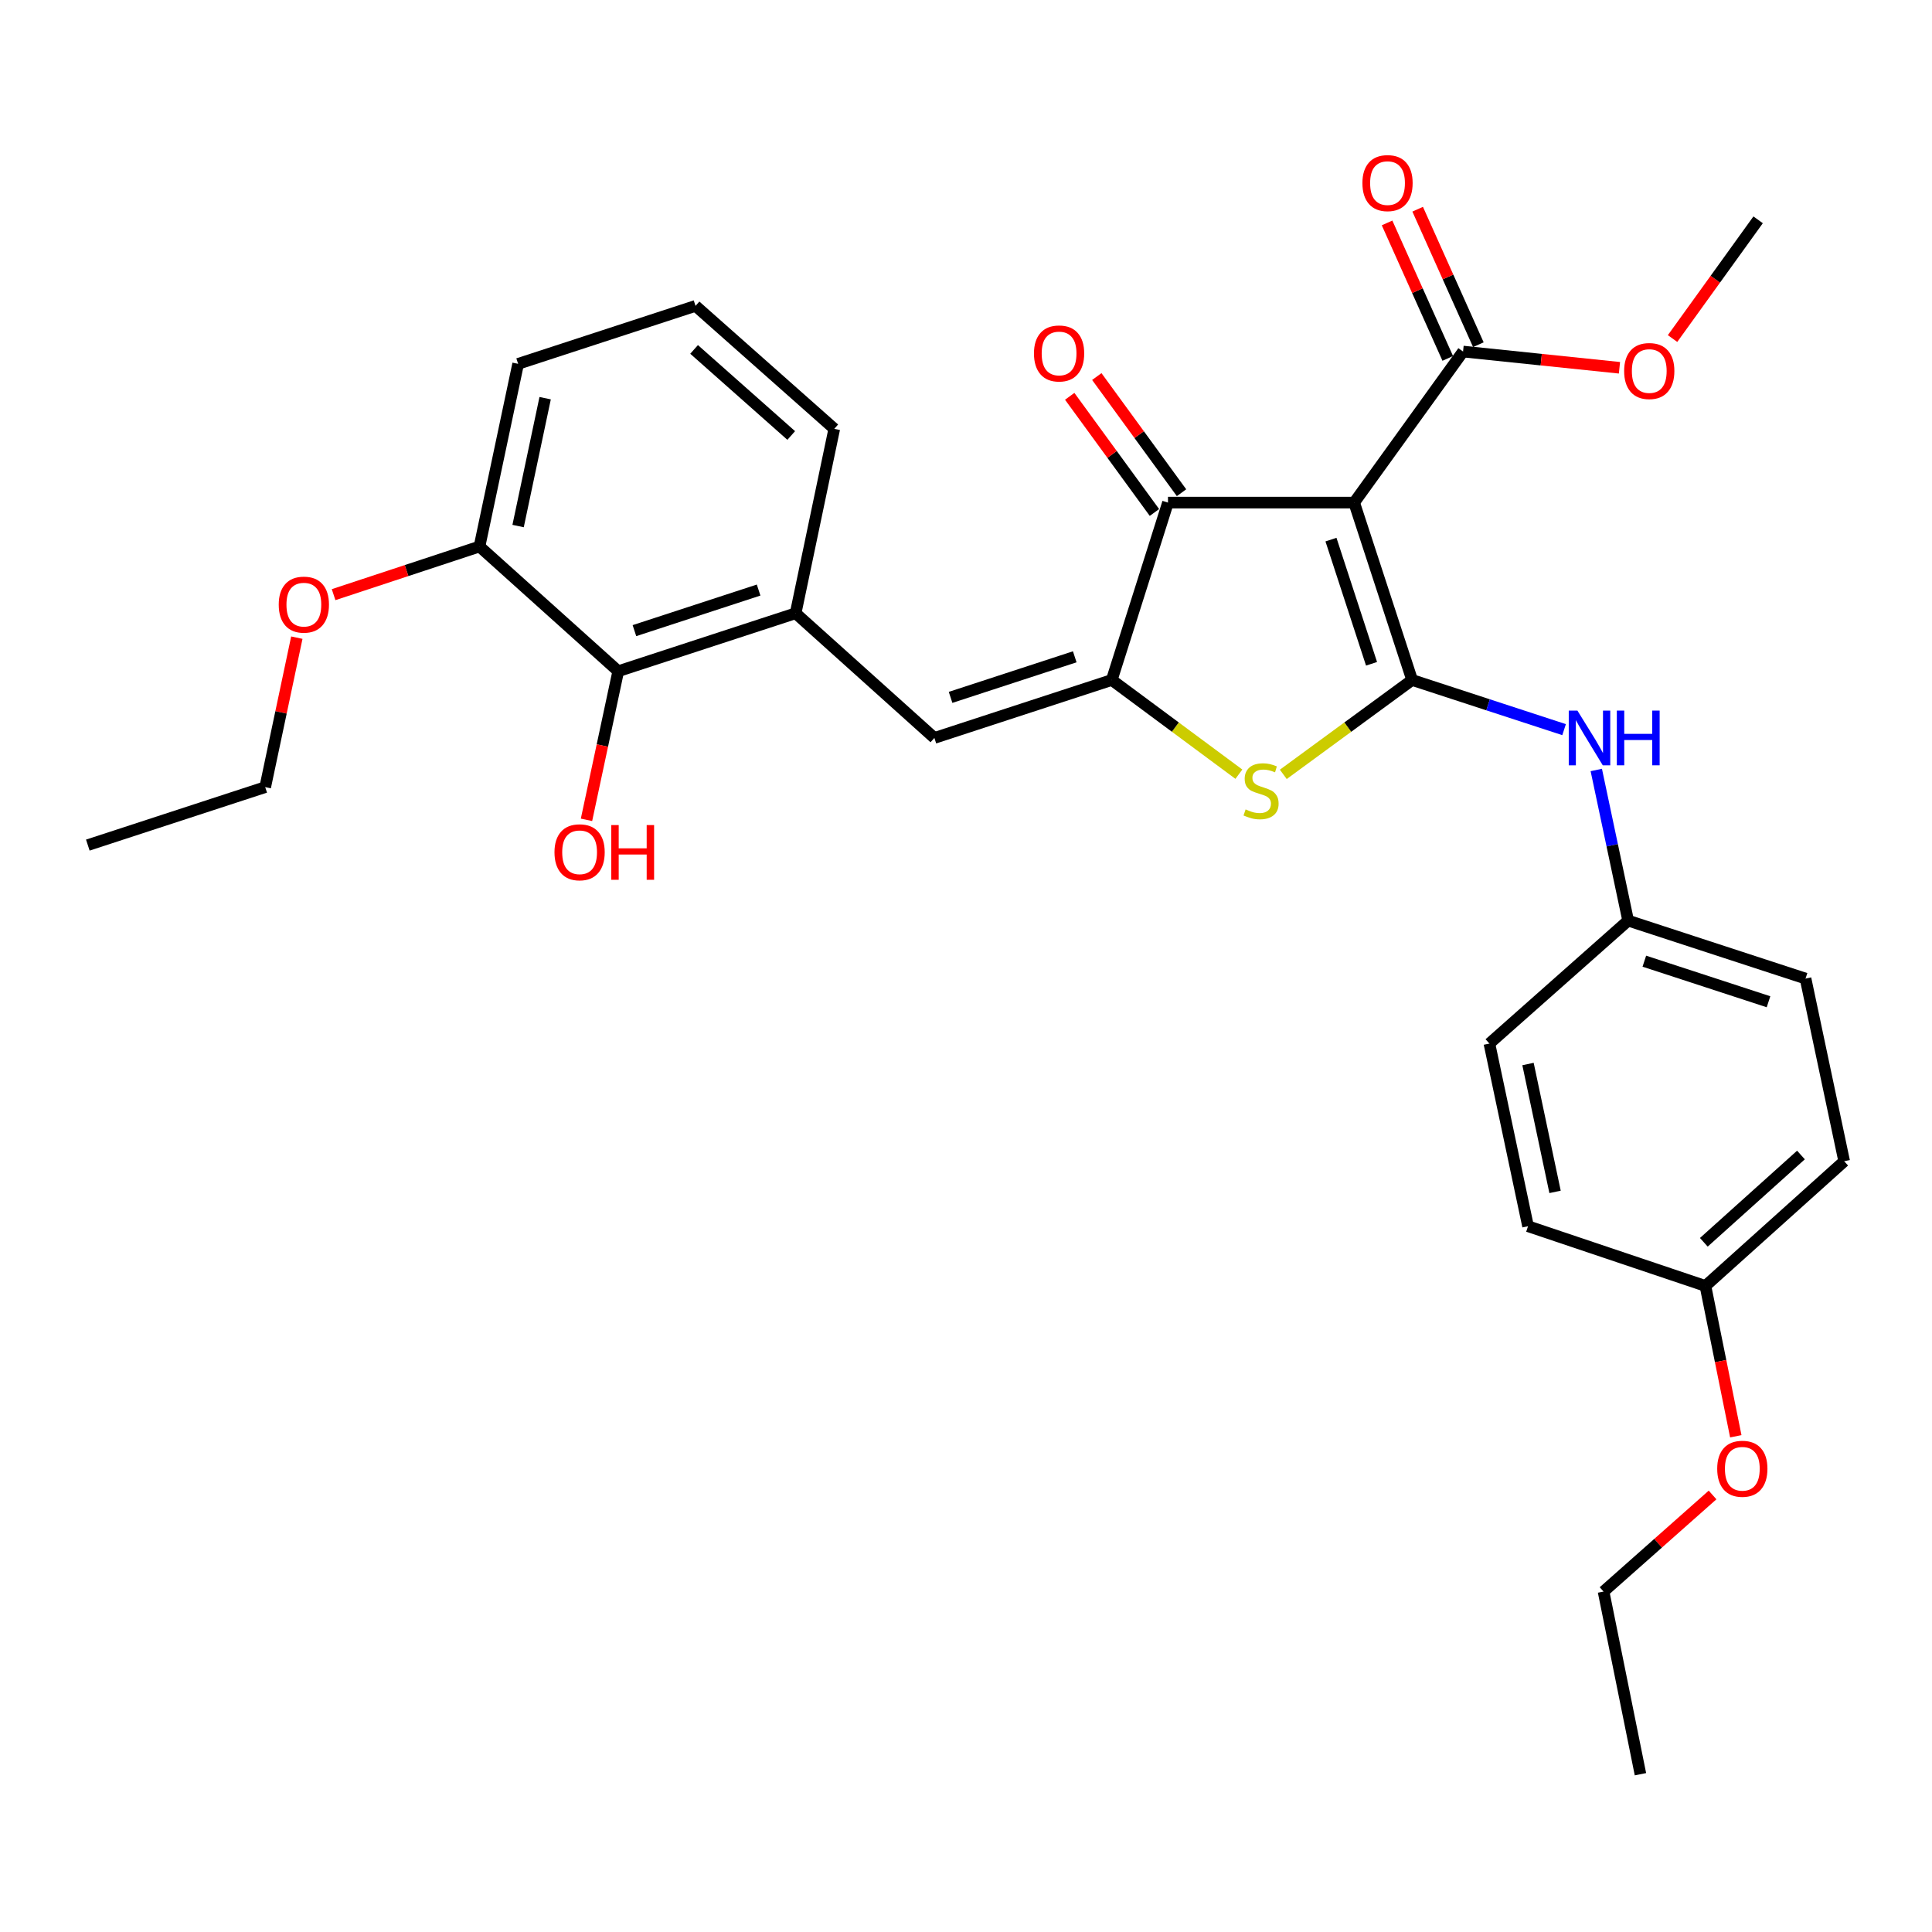 <?xml version='1.0' encoding='iso-8859-1'?>
<svg version='1.1' baseProfile='full'
              xmlns='http://www.w3.org/2000/svg'
                      xmlns:rdkit='http://www.rdkit.org/xml'
                      xmlns:xlink='http://www.w3.org/1999/xlink'
                  xml:space='preserve'
width='1000px' height='1000px' viewBox='0 0 1000 1000'>
<!-- END OF HEADER -->
<rect style='opacity:1.0;fill:#FFFFFF;stroke:none' width='1000' height='1000' x='0' y='0'> </rect>
<path class='bond-0' d='M 604.547,260.142 L 700.907,260.142' style='fill:none;fill-rule:evenodd;stroke:#000000;stroke-width:6px;stroke-linecap:butt;stroke-linejoin:miter;stroke-opacity:1' />
<path class='bond-1' d='M 604.547,260.142 L 575.452,351.959' style='fill:none;fill-rule:evenodd;stroke:#000000;stroke-width:6px;stroke-linecap:butt;stroke-linejoin:miter;stroke-opacity:1' />
<path class='bond-2' d='M 611.559,255.027 L 589.631,224.965' style='fill:none;fill-rule:evenodd;stroke:#000000;stroke-width:6px;stroke-linecap:butt;stroke-linejoin:miter;stroke-opacity:1' />
<path class='bond-2' d='M 589.631,224.965 L 567.703,194.903' style='fill:none;fill-rule:evenodd;stroke:#FF0000;stroke-width:6px;stroke-linecap:butt;stroke-linejoin:miter;stroke-opacity:1' />
<path class='bond-2' d='M 597.535,265.257 L 575.607,235.195' style='fill:none;fill-rule:evenodd;stroke:#000000;stroke-width:6px;stroke-linecap:butt;stroke-linejoin:miter;stroke-opacity:1' />
<path class='bond-2' d='M 575.607,235.195 L 553.679,205.133' style='fill:none;fill-rule:evenodd;stroke:#FF0000;stroke-width:6px;stroke-linecap:butt;stroke-linejoin:miter;stroke-opacity:1' />
<path class='bond-3' d='M 700.907,260.142 L 730.908,351.959' style='fill:none;fill-rule:evenodd;stroke:#000000;stroke-width:6px;stroke-linecap:butt;stroke-linejoin:miter;stroke-opacity:1' />
<path class='bond-3' d='M 688.907,279.306 L 709.908,343.578' style='fill:none;fill-rule:evenodd;stroke:#000000;stroke-width:6px;stroke-linecap:butt;stroke-linejoin:miter;stroke-opacity:1' />
<path class='bond-4' d='M 700.907,260.142 L 757.274,181.961' style='fill:none;fill-rule:evenodd;stroke:#000000;stroke-width:6px;stroke-linecap:butt;stroke-linejoin:miter;stroke-opacity:1' />
<path class='bond-5' d='M 730.908,351.959 L 697.569,376.383' style='fill:none;fill-rule:evenodd;stroke:#000000;stroke-width:6px;stroke-linecap:butt;stroke-linejoin:miter;stroke-opacity:1' />
<path class='bond-5' d='M 697.569,376.383 L 664.23,400.806' style='fill:none;fill-rule:evenodd;stroke:#CCCC00;stroke-width:6px;stroke-linecap:butt;stroke-linejoin:miter;stroke-opacity:1' />
<path class='bond-6' d='M 730.908,351.959 L 770.24,364.811' style='fill:none;fill-rule:evenodd;stroke:#000000;stroke-width:6px;stroke-linecap:butt;stroke-linejoin:miter;stroke-opacity:1' />
<path class='bond-6' d='M 770.24,364.811 L 809.571,377.663' style='fill:none;fill-rule:evenodd;stroke:#0000FF;stroke-width:6px;stroke-linecap:butt;stroke-linejoin:miter;stroke-opacity:1' />
<path class='bond-7' d='M 641.242,400.721 L 608.347,376.34' style='fill:none;fill-rule:evenodd;stroke:#CCCC00;stroke-width:6px;stroke-linecap:butt;stroke-linejoin:miter;stroke-opacity:1' />
<path class='bond-7' d='M 608.347,376.34 L 575.452,351.959' style='fill:none;fill-rule:evenodd;stroke:#000000;stroke-width:6px;stroke-linecap:butt;stroke-linejoin:miter;stroke-opacity:1' />
<path class='bond-8' d='M 575.452,351.959 L 483.635,381.961' style='fill:none;fill-rule:evenodd;stroke:#000000;stroke-width:6px;stroke-linecap:butt;stroke-linejoin:miter;stroke-opacity:1' />
<path class='bond-8' d='M 556.288,339.959 L 492.016,360.961' style='fill:none;fill-rule:evenodd;stroke:#000000;stroke-width:6px;stroke-linecap:butt;stroke-linejoin:miter;stroke-opacity:1' />
<path class='bond-9' d='M 757.274,181.961 L 797.753,186.161' style='fill:none;fill-rule:evenodd;stroke:#000000;stroke-width:6px;stroke-linecap:butt;stroke-linejoin:miter;stroke-opacity:1' />
<path class='bond-9' d='M 797.753,186.161 L 838.231,190.361' style='fill:none;fill-rule:evenodd;stroke:#FF0000;stroke-width:6px;stroke-linecap:butt;stroke-linejoin:miter;stroke-opacity:1' />
<path class='bond-10' d='M 765.195,178.412 L 749.489,143.35' style='fill:none;fill-rule:evenodd;stroke:#000000;stroke-width:6px;stroke-linecap:butt;stroke-linejoin:miter;stroke-opacity:1' />
<path class='bond-10' d='M 749.489,143.35 L 733.782,108.288' style='fill:none;fill-rule:evenodd;stroke:#FF0000;stroke-width:6px;stroke-linecap:butt;stroke-linejoin:miter;stroke-opacity:1' />
<path class='bond-10' d='M 749.353,185.509 L 733.647,150.446' style='fill:none;fill-rule:evenodd;stroke:#000000;stroke-width:6px;stroke-linecap:butt;stroke-linejoin:miter;stroke-opacity:1' />
<path class='bond-10' d='M 733.647,150.446 L 717.941,115.384' style='fill:none;fill-rule:evenodd;stroke:#FF0000;stroke-width:6px;stroke-linecap:butt;stroke-linejoin:miter;stroke-opacity:1' />
<path class='bond-11' d='M 248.184,282.872 L 268.185,188.325' style='fill:none;fill-rule:evenodd;stroke:#000000;stroke-width:6px;stroke-linecap:butt;stroke-linejoin:miter;stroke-opacity:1' />
<path class='bond-11' d='M 268.167,272.283 L 282.168,206.1' style='fill:none;fill-rule:evenodd;stroke:#000000;stroke-width:6px;stroke-linecap:butt;stroke-linejoin:miter;stroke-opacity:1' />
<path class='bond-12' d='M 248.184,282.872 L 320.001,347.417' style='fill:none;fill-rule:evenodd;stroke:#000000;stroke-width:6px;stroke-linecap:butt;stroke-linejoin:miter;stroke-opacity:1' />
<path class='bond-13' d='M 248.184,282.872 L 210.425,295.333' style='fill:none;fill-rule:evenodd;stroke:#000000;stroke-width:6px;stroke-linecap:butt;stroke-linejoin:miter;stroke-opacity:1' />
<path class='bond-13' d='M 210.425,295.333 L 172.666,307.794' style='fill:none;fill-rule:evenodd;stroke:#FF0000;stroke-width:6px;stroke-linecap:butt;stroke-linejoin:miter;stroke-opacity:1' />
<path class='bond-14' d='M 826.233,398.537 L 834.48,437.522' style='fill:none;fill-rule:evenodd;stroke:#0000FF;stroke-width:6px;stroke-linecap:butt;stroke-linejoin:miter;stroke-opacity:1' />
<path class='bond-14' d='M 834.48,437.522 L 842.727,476.508' style='fill:none;fill-rule:evenodd;stroke:#000000;stroke-width:6px;stroke-linecap:butt;stroke-linejoin:miter;stroke-opacity:1' />
<path class='bond-15' d='M 483.635,381.961 L 411.818,317.416' style='fill:none;fill-rule:evenodd;stroke:#000000;stroke-width:6px;stroke-linecap:butt;stroke-linejoin:miter;stroke-opacity:1' />
<path class='bond-16' d='M 268.185,188.325 L 360.003,158.324' style='fill:none;fill-rule:evenodd;stroke:#000000;stroke-width:6px;stroke-linecap:butt;stroke-linejoin:miter;stroke-opacity:1' />
<path class='bond-17' d='M 360.003,158.324 L 431.819,221.963' style='fill:none;fill-rule:evenodd;stroke:#000000;stroke-width:6px;stroke-linecap:butt;stroke-linejoin:miter;stroke-opacity:1' />
<path class='bond-17' d='M 359.263,180.861 L 409.534,225.409' style='fill:none;fill-rule:evenodd;stroke:#000000;stroke-width:6px;stroke-linecap:butt;stroke-linejoin:miter;stroke-opacity:1' />
<path class='bond-18' d='M 790.911,634.693 L 770.91,540.146' style='fill:none;fill-rule:evenodd;stroke:#000000;stroke-width:6px;stroke-linecap:butt;stroke-linejoin:miter;stroke-opacity:1' />
<path class='bond-18' d='M 804.894,616.918 L 790.893,550.736' style='fill:none;fill-rule:evenodd;stroke:#000000;stroke-width:6px;stroke-linecap:butt;stroke-linejoin:miter;stroke-opacity:1' />
<path class='bond-19' d='M 790.911,634.693 L 882.729,665.601' style='fill:none;fill-rule:evenodd;stroke:#000000;stroke-width:6px;stroke-linecap:butt;stroke-linejoin:miter;stroke-opacity:1' />
<path class='bond-20' d='M 770.91,540.146 L 842.727,476.508' style='fill:none;fill-rule:evenodd;stroke:#000000;stroke-width:6px;stroke-linecap:butt;stroke-linejoin:miter;stroke-opacity:1' />
<path class='bond-21' d='M 865.711,175.232 L 887.856,144.506' style='fill:none;fill-rule:evenodd;stroke:#FF0000;stroke-width:6px;stroke-linecap:butt;stroke-linejoin:miter;stroke-opacity:1' />
<path class='bond-21' d='M 887.856,144.506 L 910.001,113.78' style='fill:none;fill-rule:evenodd;stroke:#000000;stroke-width:6px;stroke-linecap:butt;stroke-linejoin:miter;stroke-opacity:1' />
<path class='bond-22' d='M 842.727,476.508 L 934.544,506.509' style='fill:none;fill-rule:evenodd;stroke:#000000;stroke-width:6px;stroke-linecap:butt;stroke-linejoin:miter;stroke-opacity:1' />
<path class='bond-22' d='M 851.108,497.508 L 915.38,518.509' style='fill:none;fill-rule:evenodd;stroke:#000000;stroke-width:6px;stroke-linecap:butt;stroke-linejoin:miter;stroke-opacity:1' />
<path class='bond-23' d='M 882.729,665.601 L 954.545,601.056' style='fill:none;fill-rule:evenodd;stroke:#000000;stroke-width:6px;stroke-linecap:butt;stroke-linejoin:miter;stroke-opacity:1' />
<path class='bond-23' d='M 881.898,643.009 L 932.17,597.827' style='fill:none;fill-rule:evenodd;stroke:#000000;stroke-width:6px;stroke-linecap:butt;stroke-linejoin:miter;stroke-opacity:1' />
<path class='bond-24' d='M 882.729,665.601 L 890.587,704.509' style='fill:none;fill-rule:evenodd;stroke:#000000;stroke-width:6px;stroke-linecap:butt;stroke-linejoin:miter;stroke-opacity:1' />
<path class='bond-24' d='M 890.587,704.509 L 898.444,743.416' style='fill:none;fill-rule:evenodd;stroke:#FF0000;stroke-width:6px;stroke-linecap:butt;stroke-linejoin:miter;stroke-opacity:1' />
<path class='bond-25' d='M 954.545,601.056 L 934.544,506.509' style='fill:none;fill-rule:evenodd;stroke:#000000;stroke-width:6px;stroke-linecap:butt;stroke-linejoin:miter;stroke-opacity:1' />
<path class='bond-26' d='M 886.424,773.791 L 858.211,798.789' style='fill:none;fill-rule:evenodd;stroke:#FF0000;stroke-width:6px;stroke-linecap:butt;stroke-linejoin:miter;stroke-opacity:1' />
<path class='bond-26' d='M 858.211,798.789 L 829.997,823.786' style='fill:none;fill-rule:evenodd;stroke:#000000;stroke-width:6px;stroke-linecap:butt;stroke-linejoin:miter;stroke-opacity:1' />
<path class='bond-27' d='M 829.997,823.786 L 849.092,918.333' style='fill:none;fill-rule:evenodd;stroke:#000000;stroke-width:6px;stroke-linecap:butt;stroke-linejoin:miter;stroke-opacity:1' />
<path class='bond-28' d='M 431.819,221.963 L 411.818,317.416' style='fill:none;fill-rule:evenodd;stroke:#000000;stroke-width:6px;stroke-linecap:butt;stroke-linejoin:miter;stroke-opacity:1' />
<path class='bond-29' d='M 411.818,317.416 L 320.001,347.417' style='fill:none;fill-rule:evenodd;stroke:#000000;stroke-width:6px;stroke-linecap:butt;stroke-linejoin:miter;stroke-opacity:1' />
<path class='bond-29' d='M 392.654,305.416 L 328.382,326.417' style='fill:none;fill-rule:evenodd;stroke:#000000;stroke-width:6px;stroke-linecap:butt;stroke-linejoin:miter;stroke-opacity:1' />
<path class='bond-30' d='M 320.001,347.417 L 311.785,385.88' style='fill:none;fill-rule:evenodd;stroke:#000000;stroke-width:6px;stroke-linecap:butt;stroke-linejoin:miter;stroke-opacity:1' />
<path class='bond-30' d='M 311.785,385.88 L 303.57,424.344' style='fill:none;fill-rule:evenodd;stroke:#FF0000;stroke-width:6px;stroke-linecap:butt;stroke-linejoin:miter;stroke-opacity:1' />
<path class='bond-31' d='M 153.64,330.05 L 145.456,368.735' style='fill:none;fill-rule:evenodd;stroke:#FF0000;stroke-width:6px;stroke-linecap:butt;stroke-linejoin:miter;stroke-opacity:1' />
<path class='bond-31' d='M 145.456,368.735 L 137.272,407.42' style='fill:none;fill-rule:evenodd;stroke:#000000;stroke-width:6px;stroke-linecap:butt;stroke-linejoin:miter;stroke-opacity:1' />
<path class='bond-32' d='M 137.272,407.42 L 45.455,437.422' style='fill:none;fill-rule:evenodd;stroke:#000000;stroke-width:6px;stroke-linecap:butt;stroke-linejoin:miter;stroke-opacity:1' />
<path  class='atom-3' d='M 644.727 418.953
Q 645.047 419.073, 646.367 419.633
Q 647.687 420.193, 649.127 420.553
Q 650.607 420.873, 652.047 420.873
Q 654.727 420.873, 656.287 419.593
Q 657.847 418.273, 657.847 415.993
Q 657.847 414.433, 657.047 413.473
Q 656.287 412.513, 655.087 411.993
Q 653.887 411.473, 651.887 410.873
Q 649.367 410.113, 647.847 409.393
Q 646.367 408.673, 645.287 407.153
Q 644.247 405.633, 644.247 403.073
Q 644.247 399.513, 646.647 397.313
Q 649.087 395.113, 653.887 395.113
Q 657.167 395.113, 660.887 396.673
L 659.967 399.753
Q 656.567 398.353, 654.007 398.353
Q 651.247 398.353, 649.727 399.513
Q 648.207 400.633, 648.247 402.593
Q 648.247 404.113, 649.007 405.033
Q 649.807 405.953, 650.927 406.473
Q 652.087 406.993, 654.007 407.593
Q 656.567 408.393, 658.087 409.193
Q 659.607 409.993, 660.687 411.633
Q 661.807 413.233, 661.807 415.993
Q 661.807 419.913, 659.167 422.033
Q 656.567 424.113, 652.207 424.113
Q 649.687 424.113, 647.767 423.553
Q 645.887 423.033, 643.647 422.113
L 644.727 418.953
' fill='#CCCC00'/>
<path  class='atom-5' d='M 535.18 182.947
Q 535.18 176.147, 538.54 172.347
Q 541.9 168.547, 548.18 168.547
Q 554.46 168.547, 557.82 172.347
Q 561.18 176.147, 561.18 182.947
Q 561.18 189.827, 557.78 193.747
Q 554.38 197.627, 548.18 197.627
Q 541.94 197.627, 538.54 193.747
Q 535.18 189.867, 535.18 182.947
M 548.18 194.427
Q 552.5 194.427, 554.82 191.547
Q 557.18 188.627, 557.18 182.947
Q 557.18 177.387, 554.82 174.587
Q 552.5 171.747, 548.18 171.747
Q 543.86 171.747, 541.5 174.547
Q 539.18 177.347, 539.18 182.947
Q 539.18 188.667, 541.5 191.547
Q 543.86 194.427, 548.18 194.427
' fill='#FF0000'/>
<path  class='atom-8' d='M 705.179 94.765
Q 705.179 87.965, 708.539 84.165
Q 711.899 80.365, 718.179 80.365
Q 724.459 80.365, 727.819 84.165
Q 731.179 87.965, 731.179 94.765
Q 731.179 101.645, 727.779 105.565
Q 724.379 109.445, 718.179 109.445
Q 711.939 109.445, 708.539 105.565
Q 705.179 101.685, 705.179 94.765
M 718.179 106.245
Q 722.499 106.245, 724.819 103.365
Q 727.179 100.445, 727.179 94.765
Q 727.179 89.205, 724.819 86.405
Q 722.499 83.565, 718.179 83.565
Q 713.859 83.565, 711.499 86.365
Q 709.179 89.165, 709.179 94.765
Q 709.179 100.485, 711.499 103.365
Q 713.859 106.245, 718.179 106.245
' fill='#FF0000'/>
<path  class='atom-9' d='M 816.466 367.801
L 825.746 382.801
Q 826.666 384.281, 828.146 386.961
Q 829.626 389.641, 829.706 389.801
L 829.706 367.801
L 833.466 367.801
L 833.466 396.121
L 829.586 396.121
L 819.626 379.721
Q 818.466 377.801, 817.226 375.601
Q 816.026 373.401, 815.666 372.721
L 815.666 396.121
L 811.986 396.121
L 811.986 367.801
L 816.466 367.801
' fill='#0000FF'/>
<path  class='atom-9' d='M 836.866 367.801
L 840.706 367.801
L 840.706 379.841
L 855.186 379.841
L 855.186 367.801
L 859.026 367.801
L 859.026 396.121
L 855.186 396.121
L 855.186 383.041
L 840.706 383.041
L 840.706 396.121
L 836.866 396.121
L 836.866 367.801
' fill='#0000FF'/>
<path  class='atom-15' d='M 840.653 192.041
Q 840.653 185.241, 844.013 181.441
Q 847.373 177.641, 853.653 177.641
Q 859.933 177.641, 863.293 181.441
Q 866.653 185.241, 866.653 192.041
Q 866.653 198.921, 863.253 202.841
Q 859.853 206.721, 853.653 206.721
Q 847.413 206.721, 844.013 202.841
Q 840.653 198.961, 840.653 192.041
M 853.653 203.521
Q 857.973 203.521, 860.293 200.641
Q 862.653 197.721, 862.653 192.041
Q 862.653 186.481, 860.293 183.681
Q 857.973 180.841, 853.653 180.841
Q 849.333 180.841, 846.973 183.641
Q 844.653 186.441, 844.653 192.041
Q 844.653 197.761, 846.973 200.641
Q 849.333 203.521, 853.653 203.521
' fill='#FF0000'/>
<path  class='atom-21' d='M 888.823 760.228
Q 888.823 753.428, 892.183 749.628
Q 895.543 745.828, 901.823 745.828
Q 908.103 745.828, 911.463 749.628
Q 914.823 753.428, 914.823 760.228
Q 914.823 767.108, 911.423 771.028
Q 908.023 774.908, 901.823 774.908
Q 895.583 774.908, 892.183 771.028
Q 888.823 767.148, 888.823 760.228
M 901.823 771.708
Q 906.143 771.708, 908.463 768.828
Q 910.823 765.908, 910.823 760.228
Q 910.823 754.668, 908.463 751.868
Q 906.143 749.028, 901.823 749.028
Q 897.503 749.028, 895.143 751.828
Q 892.823 754.628, 892.823 760.228
Q 892.823 765.948, 895.143 768.828
Q 897.503 771.708, 901.823 771.708
' fill='#FF0000'/>
<path  class='atom-27' d='M 287 441.137
Q 287 434.337, 290.36 430.537
Q 293.72 426.737, 300 426.737
Q 306.28 426.737, 309.64 430.537
Q 313 434.337, 313 441.137
Q 313 448.017, 309.6 451.937
Q 306.2 455.817, 300 455.817
Q 293.76 455.817, 290.36 451.937
Q 287 448.057, 287 441.137
M 300 452.617
Q 304.32 452.617, 306.64 449.737
Q 309 446.817, 309 441.137
Q 309 435.577, 306.64 432.777
Q 304.32 429.937, 300 429.937
Q 295.68 429.937, 293.32 432.737
Q 291 435.537, 291 441.137
Q 291 446.857, 293.32 449.737
Q 295.68 452.617, 300 452.617
' fill='#FF0000'/>
<path  class='atom-27' d='M 316.4 427.057
L 320.24 427.057
L 320.24 439.097
L 334.72 439.097
L 334.72 427.057
L 338.56 427.057
L 338.56 455.377
L 334.72 455.377
L 334.72 442.297
L 320.24 442.297
L 320.24 455.377
L 316.4 455.377
L 316.4 427.057
' fill='#FF0000'/>
<path  class='atom-28' d='M 144.273 312.954
Q 144.273 306.154, 147.633 302.354
Q 150.993 298.554, 157.273 298.554
Q 163.553 298.554, 166.913 302.354
Q 170.273 306.154, 170.273 312.954
Q 170.273 319.834, 166.873 323.754
Q 163.473 327.634, 157.273 327.634
Q 151.033 327.634, 147.633 323.754
Q 144.273 319.874, 144.273 312.954
M 157.273 324.434
Q 161.593 324.434, 163.913 321.554
Q 166.273 318.634, 166.273 312.954
Q 166.273 307.394, 163.913 304.594
Q 161.593 301.754, 157.273 301.754
Q 152.953 301.754, 150.593 304.554
Q 148.273 307.354, 148.273 312.954
Q 148.273 318.674, 150.593 321.554
Q 152.953 324.434, 157.273 324.434
' fill='#FF0000'/>
</svg>
